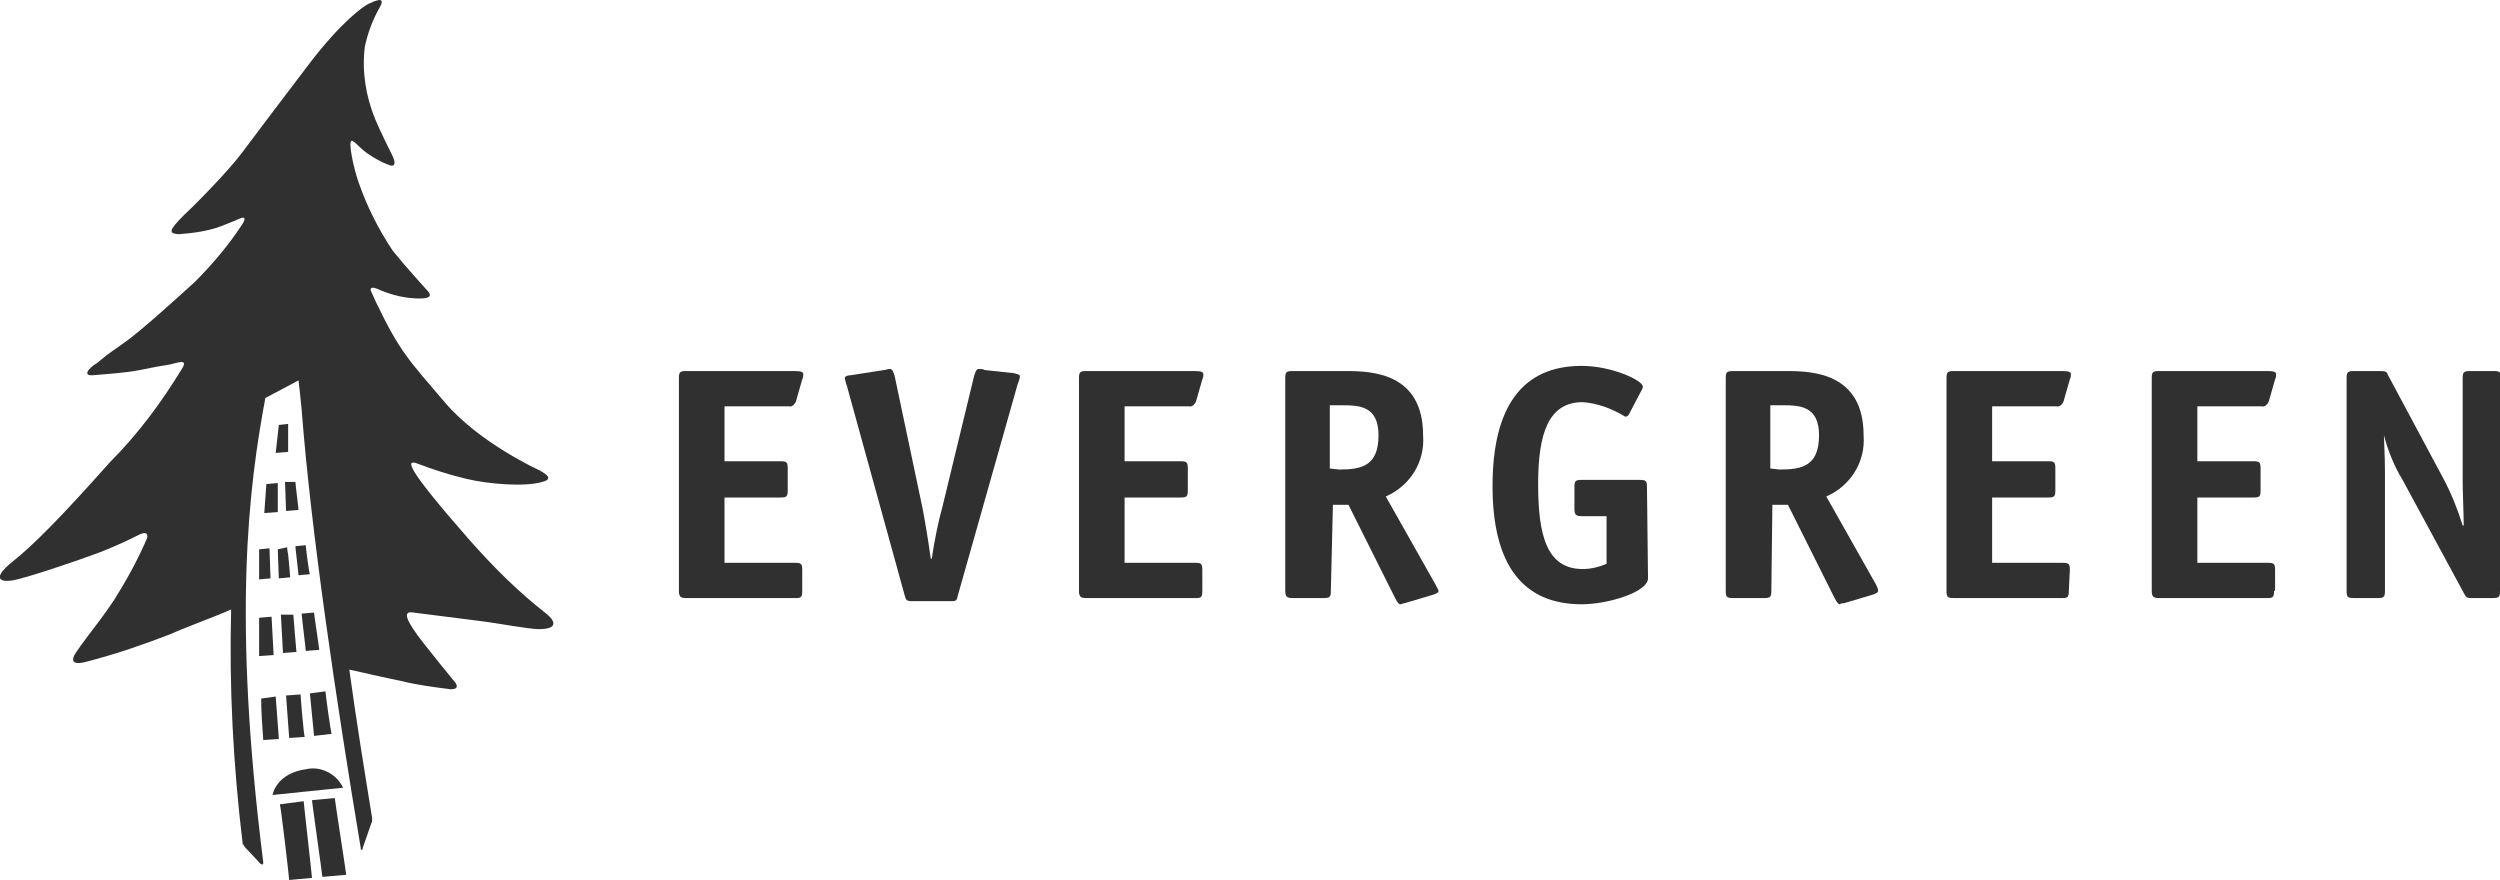 <?xml version="1.0" encoding="utf-8"?>
<!-- Generator: Adobe Illustrator 25.2.0, SVG Export Plug-In . SVG Version: 6.00 Build 0)  -->
<svg version="1.1" id="Layer_1" xmlns="http://www.w3.org/2000/svg" xmlns:xlink="http://www.w3.org/1999/xlink" x="0px" y="0px"
	 viewBox="0 0 241.2 84.9" style="enable-background:new 0 0 241.2 84.9;" xml:space="preserve">
<style type="text/css">
	.st0{fill:#303030;}
</style>
<polygon class="st0" points="26.9,41 27.8,40.9 27.8,43.6 26.6,43.7 "/>
<path class="st0" d="M32.3,77c0,0.2,1.1,7.2,1.1,7.4l-2.3,0.2c0-0.2-1-7.2-1-7.4C30.3,77.2,32.1,77,32.3,77z"/>
<path class="st0" d="M29.3,77.3c0,0.2,0.8,7.2,0.8,7.4l-2.2,0.2c0-0.2-0.8-7.1-0.9-7.3L29.3,77.3z"/>
<path class="st0" d="M28.5,46.5c0,0.2,0.3,2.5,0.3,2.7l-1.2,0.1c0-0.2-0.1-2.6-0.1-2.8L28.5,46.5z"/>
<path class="st0" d="M29,67c0,0.2,0.3,3.9,0.4,4.1l-1.5,0.1c0-0.2-0.3-3.9-0.3-4.1L29,67z"/>
<path class="st0" d="M28.3,59.3c0,0.2,0.3,3.5,0.3,3.6l-1.3,0.1c0-0.2-0.2-3.5-0.2-3.7L28.3,59.3z"/>
<path class="st0" d="M31.4,66.7c0,0.2,0.5,3.9,0.6,4.1L30.3,71l-0.4-4.1L31.4,66.7z"/>
<path class="st0" d="M27.7,52.8c0,0.2,0.1,0.7,0.1,0.7s0.2,2,0.2,2.2l-1.1,0.1c0-0.2-0.1-2.7-0.1-2.8L27.7,52.8z"/>
<path class="st0" d="M26.8,46.6c0,0.2,0,2.6,0,2.8l-1.3,0.1c0-0.2,0.2-2.7,0.2-2.8L26.8,46.6z"/>
<path class="st0" d="M26.2,59.5c0,0.2,0.2,3.5,0.2,3.7L25,63.3c0-0.2,0-3.5,0-3.7L26.2,59.5z"/>
<path class="st0" d="M26.6,67.2c0,0.2,0.3,3.8,0.3,4.1l-1.5,0.1c-0.1-1.3-0.2-2.7-0.2-4L26.6,67.2z"/>
<path class="st0" d="M26,52.9c0,0.2,0.1,2.7,0.1,2.9L25,55.9c0-0.2,0-1.3,0-1.3s0-1.4,0-1.6L26,52.9z"/>
<path class="st0" d="M30.3,59.1c0,0.2,0.5,3.4,0.5,3.6l-1.3,0.1c0-0.2-0.4-3.4-0.4-3.6L30.3,59.1z"/>
<path class="st0" d="M29.5,52.6c0,0.2,0.3,2.6,0.4,2.8l-1.1,0.1c0-0.2-0.3-2.6-0.3-2.8L29.5,52.6z"/>
<path class="st0" d="M26.3,76.7l6.8-0.7c-0.6-1.3-2.1-2.1-3.5-1.8C26.6,74.6,26.3,76.7,26.3,76.7z"/>
<path class="st0" d="M52.7,59.2c-2.7-2.1-5.1-4.5-7.4-7.1c-6.5-7.4-6-7.7-5.1-7.4c1.6,0.6,3.1,1.1,4.8,1.5c2.1,0.5,5.6,0.8,7.3,0.3
	c1.2-0.3,0.3-0.8-0.2-1.1c0,0-5.8-2.6-9.2-6.6s-4.3-4.8-6.6-9.6c0,0-0.4-0.9-0.5-1.1s-0.1-0.6,0.9-0.1c1.2,0.5,2.5,0.8,3.8,0.8
	c1.2,0,1.1-0.4,0.7-0.8c0,0-2.1-2.3-3.3-3.8c-1.4-2.1-2.5-4.3-3.3-6.6c-0.5-1.4-1-3.9-0.7-4s0.8,0.8,2,1.5c0.5,0.3,1,0.6,1.6,0.8
	c0.4,0.2,0.8,0.1,0.4-0.8c0,0-1.3-2.6-1.7-3.6c-0.9-2.2-1.3-4.6-1-7c0.3-1.4,0.8-2.7,1.5-3.9c0.2-0.4,0.4-1-1.2-0.2
	C35.1,0.6,33,2,29.8,6.2s-5.3,7-6.5,8.6s-4.2,4.7-5.5,5.9c-1.6,1.6-1.5,1.8-0.6,1.9c1.4-0.1,2.9-0.3,4.2-0.8c1-0.4,1.5-0.6,1.7-0.7
	s0.8-0.3,0.3,0.5c-1.3,2-2.9,3.9-4.6,5.6c-2.2,2-5.4,4.9-7,6s-1.8,1.3-2.4,1.8C8.4,35.6,8,36.3,9,36.2s3-0.2,4.5-0.5s2-0.4,2.7-0.5
	c0.7-0.1,2-0.7,1.4,0.3c-2,3.3-4.3,6.4-7,9.1c-4.8,5.4-7.4,8-9.4,9.6s-1.2,2,0,1.8s6-1.8,8.4-2.7c1.8-0.7,3.2-1.4,3.8-1.7
	s0.9-0.2,0.8,0.3c-0.9,2.1-2,4.1-3.2,6c-1,1.5-1.8,2.5-2.4,3.3s-0.9,1.2-1.3,1.8s-0.5,1.3,1.2,0.8c2.7-0.7,5.3-1.6,7.9-2.6
	c1.8-0.8,4.6-1.8,5.9-2.4c-0.2,7.5,0.2,15,1.1,22.5c0,0.1,0,0.2,0.1,0.2c0,0.1,0.1,0.1,0.1,0.2l1.5,1.6c0,0,0.3,0.3,0.3-0.1
	c-3-23.8-1.4-36.2,0.2-44.8l3.2-1.7c0.1,0.8,0.2,1.8,0.3,2.8c0.9,11.7,3.3,27.9,5.7,42.3c0,0.1,0,0.2,0.1,0.2s0.1-0.2,0.1-0.2
	l0.8-2.3c0,0,0.1-0.2,0.1-0.3c0-0.1,0-0.2,0-0.3c-0.7-4.3-1.5-9.2-2.2-14.3c0.9,0.2,3.5,0.8,5,1.1c1.6,0.4,3.2,0.6,4.8,0.8
	c1,0,0.4-0.7,0.3-0.8s-2.2-2.7-2.9-3.6c-1.8-2.3-2.1-3.2-1-3l6.3,0.8c1.7,0.2,4.8,0.8,5.8,0.8C53.6,60.7,53.8,60.1,52.7,59.2z"/>
<path class="st0" d="M77.4,57c0,0.6-0.1,0.7-0.6,0.7H66.2c-0.5,0-0.7-0.1-0.7-0.7V36.5c0-0.6,0.1-0.7,0.7-0.7h10.5
	c0.6,0,0.8,0.1,0.8,0.3c0,0.2,0,0.3-0.1,0.5l-0.6,2.1c-0.1,0.3-0.4,0.6-0.7,0.5h-6.2v5.3h5.4c0.6,0,0.7,0.1,0.7,0.7v2.1
	c0,0.6-0.1,0.7-0.7,0.7h-5.4v6.3h6.8c0.6,0,0.7,0.1,0.7,0.7L77.4,57z"/>
<path class="st0" d="M92.4,57.5c-0.1,0.5-0.2,0.5-0.7,0.5H88c-0.5,0-0.6-0.1-0.7-0.5l-5.6-20.3c-0.1-0.2-0.1-0.4-0.2-0.7
	c0-0.2,0.3-0.3,0.6-0.3l3.2-0.5c0.2,0,0.3-0.1,0.5-0.1c0.2,0,0.3,0,0.5,0.6L89,49c0.2,1,0.6,3.4,0.8,4.9h0.1c0.2-1.5,0.7-3.9,1-4.9
	L94,36.2c0.2-0.6,0.3-0.6,0.5-0.6c0.2,0,0.3,0,0.5,0.1l2.8,0.3c0.3,0.1,0.6,0.1,0.6,0.3c0,0.2-0.1,0.5-0.2,0.7L92.4,57.5z"/>
<path class="st0" d="M116,57c0,0.6-0.1,0.7-0.6,0.7h-10.6c-0.5,0-0.7-0.1-0.7-0.7V36.5c0-0.6,0.1-0.7,0.7-0.7h10.5
	c0.6,0,0.8,0.1,0.8,0.3c0,0.2,0,0.3-0.1,0.5l-0.6,2.1c-0.1,0.3-0.4,0.6-0.7,0.5h-6.2v5.3h5.4c0.6,0,0.7,0.1,0.7,0.7v2.1
	c0,0.6-0.1,0.7-0.7,0.7h-5.4v6.3h6.8c0.6,0,0.7,0.1,0.7,0.7L116,57z"/>
<path class="st0" d="M128.4,57c0,0.6-0.1,0.7-0.7,0.7h-3c-0.5,0-0.7-0.1-0.7-0.7V36.5c0-0.6,0.1-0.7,0.7-0.7h5.2
	c2.5,0,7.4,0.2,7.4,6.2c0.2,2.6-1.3,4.9-3.6,5.9l4.8,8.5c0.1,0.2,0.2,0.4,0.3,0.6c0,0.2-0.3,0.3-0.6,0.4l-2.7,0.8
	c-0.1,0-0.3,0.1-0.4,0.1c-0.2,0-0.4-0.4-0.7-1l-4.3-8.6h-1.5L128.4,57z M129.2,45.3c2.1,0,3.8-0.3,3.8-3.3c0-2.8-1.8-2.9-3.5-2.9
	h-1.2v6.1L129.2,45.3z"/>
<path class="st0" d="M159,55.8c0,1.3-3.8,2.5-6.4,2.5c-5.6,0-8.6-3.7-8.6-11.4s2.9-11.6,8.6-11.6c2.9,0,5.9,1.4,5.9,2
	c0,0.2-0.1,0.3-0.2,0.5l-1.1,2.1c-0.1,0.2-0.2,0.3-0.4,0.3c-1.3-0.8-2.7-1.3-4.1-1.4c-3.3,0-4.3,3-4.3,7.9s0.8,8.2,4.3,8.2
	c0.8,0,1.6-0.2,2.3-0.5v-4.6h-2.4c-0.5,0-0.7-0.1-0.7-0.7v-2.1c0-0.6,0.1-0.7,0.7-0.7h5.6c0.6,0,0.7,0.1,0.7,0.7L159,55.8z"/>
<path class="st0" d="M170.9,57c0,0.6-0.1,0.7-0.7,0.7h-3c-0.6,0-0.7-0.1-0.7-0.7V36.5c0-0.6,0.1-0.7,0.7-0.7h5.2
	c2.5,0,7.4,0.2,7.4,6.2c0.2,2.6-1.3,4.9-3.6,5.9l4.8,8.5c0.1,0.2,0.2,0.4,0.2,0.6c0,0.2-0.3,0.3-0.6,0.4l-2.7,0.8
	c-0.1,0-0.3,0-0.4,0.1c-0.2,0-0.4-0.4-0.7-1l-4.3-8.6h-1.5L170.9,57z M171.7,45.3c2.1,0,3.8-0.3,3.8-3.3c0-2.8-1.8-2.9-3.5-2.9h-1.2
	v6.1L171.7,45.3z"/>
<path class="st0" d="M199.6,57c0,0.6-0.1,0.7-0.6,0.7h-10.5c-0.6,0-0.7-0.1-0.7-0.7V36.5c0-0.6,0.1-0.7,0.7-0.7h10.5
	c0.6,0,0.8,0.1,0.8,0.3c0,0.2,0,0.3-0.1,0.5l-0.6,2.1c-0.1,0.3-0.4,0.6-0.7,0.5h-6.2v5.3h5.4c0.6,0,0.7,0.1,0.7,0.7v2.1
	c0,0.6-0.1,0.7-0.7,0.7h-5.4v6.3h6.8c0.6,0,0.7,0.1,0.7,0.7L199.6,57z"/>
<path class="st0" d="M219.4,57c0,0.6-0.1,0.7-0.6,0.7h-10.5c-0.5,0-0.7-0.1-0.7-0.7V36.5c0-0.6,0.1-0.7,0.7-0.7h10.5
	c0.6,0,0.8,0.1,0.8,0.3c0,0.2,0,0.3-0.1,0.5l-0.6,2.1c-0.1,0.3-0.4,0.6-0.7,0.5h-6.2v5.3h5.4c0.6,0,0.7,0.1,0.7,0.7v2.1
	c0,0.6-0.1,0.7-0.7,0.7h-5.4v6.3h6.8c0.6,0,0.7,0.1,0.7,0.7V57z"/>
<path class="st0" d="M241.2,57c0,0.6-0.1,0.7-0.7,0.7h-2.1c-0.4,0-0.5-0.1-0.7-0.5l-5.9-10.9c-0.8-1.3-1.4-2.8-1.8-4.3l0,0
	c0,0.4,0.1,2,0.1,3.5V57c0,0.6-0.1,0.7-0.7,0.7h-2.3c-0.6,0-0.7-0.1-0.7-0.7V36.5c0-0.6,0.1-0.7,0.7-0.7h2.6c0.5,0,0.6,0.1,0.7,0.4
	l5.3,9.9c0.8,1.5,1.4,3,1.9,4.6h0.1c0-1-0.1-3.3-0.1-4.2V36.5c0-0.6,0.1-0.7,0.7-0.7h2.3c0.6,0,0.7,0.1,0.7,0.7L241.2,57z"/>
</svg>

